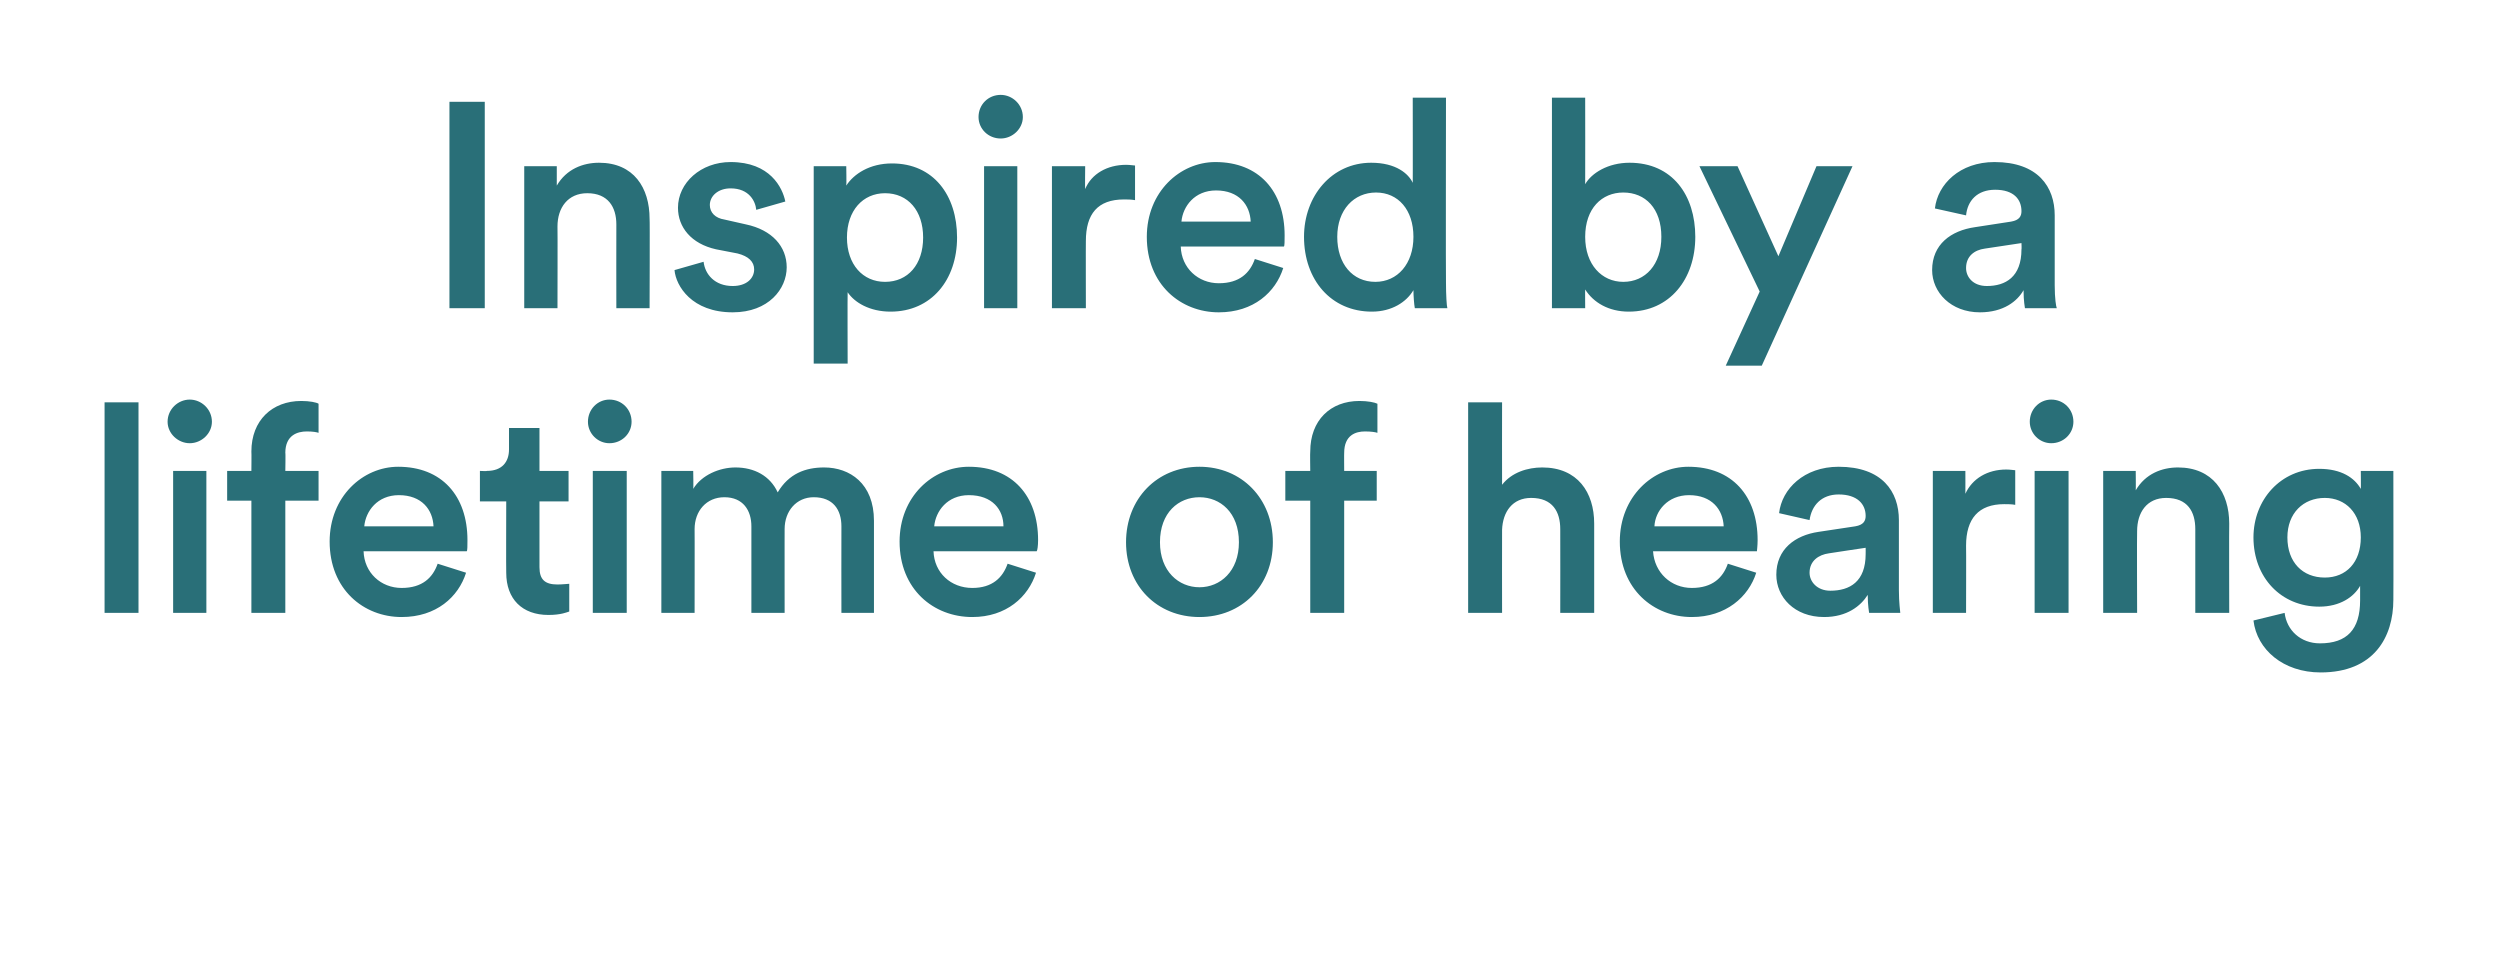 <?xml version="1.0" standalone="no"?><!DOCTYPE svg PUBLIC "-//W3C//DTD SVG 1.1//EN" "http://www.w3.org/Graphics/SVG/1.1/DTD/svg11.dtd"><svg xmlns="http://www.w3.org/2000/svg" version="1.1" width="361px" height="141.5px" viewBox="0 -13 361 141.5" style="top:-13px">  <desc>Inspired by a lifetime of hearing</desc>  <defs/>  <g id="Polygon121007">    <path d="M 15.1 75.5 L 15.1 45.1 L 20 45.1 L 20 75.5 L 15.1 75.5 Z M 25 75.5 L 25 55 L 29.8 55 L 29.8 75.5 L 25 75.5 Z M 27.4 44.7 C 29.1 44.7 30.6 46.1 30.6 47.9 C 30.6 49.6 29.1 51 27.4 51 C 25.7 51 24.2 49.6 24.2 47.9 C 24.2 46.1 25.7 44.7 27.4 44.7 Z M 41.2 52.4 C 41.25 52.36 41.2 55 41.2 55 L 46 55 L 46 59.3 L 41.2 59.3 L 41.2 75.5 L 36.3 75.5 L 36.3 59.3 L 32.8 59.3 L 32.8 55 L 36.3 55 C 36.3 55 36.33 52.23 36.3 52.2 C 36.3 47.7 39.3 44.9 43.5 44.9 C 44.7 44.9 45.7 45.1 46 45.3 C 46 45.3 46 49.5 46 49.5 C 45.7 49.4 45.2 49.3 44.3 49.3 C 43 49.3 41.2 49.8 41.2 52.4 Z M 62.6 63 C 62.5 60.6 60.9 58.5 57.6 58.5 C 54.5 58.5 52.8 60.8 52.6 63 C 52.6 63 62.6 63 62.6 63 Z M 67.3 69.7 C 66.2 73.2 63 76.1 58 76.1 C 52.5 76.1 47.6 72.1 47.6 65.2 C 47.6 58.7 52.4 54.4 57.5 54.4 C 63.8 54.4 67.5 58.6 67.5 65 C 67.5 65.8 67.5 66.5 67.4 66.6 C 67.4 66.6 52.5 66.6 52.5 66.6 C 52.6 69.7 55 71.9 58 71.9 C 61 71.9 62.5 70.4 63.2 68.4 C 63.2 68.4 67.3 69.7 67.3 69.7 Z M 77.9 55 L 82.1 55 L 82.1 59.4 L 77.9 59.4 C 77.9 59.4 77.9 68.86 77.9 68.9 C 77.9 70.7 78.7 71.4 80.5 71.4 C 81.2 71.4 82 71.3 82.2 71.3 C 82.2 71.3 82.2 75.3 82.2 75.3 C 81.9 75.4 81 75.8 79.2 75.8 C 75.4 75.8 73.1 73.5 73.1 69.7 C 73.07 69.66 73.1 59.4 73.1 59.4 L 69.3 59.4 L 69.3 55 C 69.3 55 70.34 55.05 70.3 55 C 72.5 55 73.5 53.7 73.5 51.9 C 73.49 51.85 73.5 48.8 73.5 48.8 L 77.9 48.8 L 77.9 55 Z M 85.6 75.5 L 85.6 55 L 90.5 55 L 90.5 75.5 L 85.6 75.5 Z M 88 44.7 C 89.8 44.7 91.2 46.1 91.2 47.9 C 91.2 49.6 89.8 51 88 51 C 86.3 51 84.9 49.6 84.9 47.9 C 84.9 46.1 86.3 44.7 88 44.7 Z M 95.5 75.5 L 95.5 55 L 100.1 55 C 100.1 55 100.15 57.65 100.1 57.6 C 101.3 55.6 103.9 54.5 106.2 54.5 C 108.9 54.5 111.2 55.7 112.3 58.1 C 113.9 55.4 116.3 54.5 119 54.5 C 122.7 54.5 126.2 56.8 126.2 62.2 C 126.19 62.23 126.2 75.5 126.2 75.5 L 121.5 75.5 C 121.5 75.5 121.48 63.03 121.5 63 C 121.5 60.6 120.3 58.8 117.5 58.8 C 115 58.8 113.3 60.8 113.3 63.4 C 113.29 63.36 113.3 75.5 113.3 75.5 L 108.5 75.5 C 108.5 75.5 108.51 63.03 108.5 63 C 108.5 60.7 107.3 58.8 104.6 58.8 C 102 58.8 100.3 60.8 100.3 63.4 C 100.32 63.36 100.3 75.5 100.3 75.5 L 95.5 75.5 Z M 144.9 63 C 144.9 60.6 143.3 58.5 139.9 58.5 C 136.8 58.5 135.1 60.8 134.9 63 C 134.9 63 144.9 63 144.9 63 Z M 149.6 69.7 C 148.5 73.2 145.3 76.1 140.4 76.1 C 134.8 76.1 129.9 72.1 129.9 65.2 C 129.9 58.7 134.7 54.4 139.9 54.4 C 146.2 54.4 149.9 58.6 149.9 65 C 149.9 65.8 149.8 66.5 149.7 66.6 C 149.7 66.6 134.8 66.6 134.8 66.6 C 134.9 69.7 137.3 71.9 140.4 71.9 C 143.3 71.9 144.8 70.4 145.5 68.4 C 145.5 68.4 149.6 69.7 149.6 69.7 Z M 178.9 65.3 C 178.9 61 176.2 58.8 173.2 58.8 C 170.2 58.8 167.5 61 167.5 65.3 C 167.5 69.5 170.2 71.8 173.2 71.8 C 176.2 71.8 178.9 69.5 178.9 65.3 Z M 183.8 65.3 C 183.8 71.6 179.3 76.1 173.2 76.1 C 167.1 76.1 162.6 71.6 162.6 65.3 C 162.6 59 167.1 54.4 173.2 54.4 C 179.3 54.4 183.8 59 183.8 65.3 Z M 194.1 52.4 C 194.08 52.36 194.1 55 194.1 55 L 198.8 55 L 198.8 59.3 L 194.1 59.3 L 194.1 75.5 L 189.2 75.5 L 189.2 59.3 L 185.6 59.3 L 185.6 55 L 189.2 55 C 189.2 55 189.16 52.23 189.2 52.2 C 189.2 47.7 192.1 44.9 196.3 44.9 C 197.5 44.9 198.5 45.1 198.9 45.3 C 198.9 45.3 198.9 49.5 198.9 49.5 C 198.6 49.4 198 49.3 197.1 49.3 C 195.8 49.3 194.1 49.8 194.1 52.4 Z M 216.9 75.5 L 212 75.5 L 212 45.1 L 216.9 45.1 C 216.9 45.1 216.88 57.02 216.9 57 C 218.3 55.2 220.6 54.5 222.7 54.5 C 227.8 54.5 230.2 58.1 230.2 62.6 C 230.2 62.56 230.2 75.5 230.2 75.5 L 225.3 75.5 C 225.3 75.5 225.32 63.4 225.3 63.4 C 225.3 60.9 224.2 58.9 221.1 58.9 C 218.4 58.9 217 60.9 216.9 63.5 C 216.88 63.49 216.9 75.5 216.9 75.5 Z M 248.9 63 C 248.8 60.6 247.2 58.5 243.9 58.5 C 240.8 58.5 239 60.8 238.9 63 C 238.9 63 248.9 63 248.9 63 Z M 253.6 69.7 C 252.5 73.2 249.2 76.1 244.3 76.1 C 238.8 76.1 233.9 72.1 233.9 65.2 C 233.9 58.7 238.7 54.4 243.8 54.4 C 250.1 54.4 253.8 58.6 253.8 65 C 253.8 65.8 253.7 66.5 253.7 66.6 C 253.7 66.6 238.7 66.6 238.7 66.6 C 238.9 69.7 241.3 71.9 244.3 71.9 C 247.3 71.9 248.8 70.4 249.5 68.4 C 249.5 68.4 253.6 69.7 253.6 69.7 Z M 262.6 63.8 C 262.6 63.8 267.9 63 267.9 63 C 269.1 62.8 269.4 62.2 269.4 61.5 C 269.4 59.8 268.2 58.4 265.5 58.4 C 263 58.4 261.6 60 261.3 62.1 C 261.3 62.1 256.9 61.1 256.9 61.1 C 257.3 57.6 260.5 54.4 265.5 54.4 C 271.8 54.4 274.2 58 274.2 62.1 C 274.2 62.1 274.2 72.2 274.2 72.2 C 274.2 74.1 274.4 75.3 274.4 75.5 C 274.4 75.5 269.9 75.5 269.9 75.5 C 269.9 75.4 269.7 74.5 269.7 72.9 C 268.7 74.5 266.7 76.1 263.4 76.1 C 259.1 76.1 256.5 73.2 256.5 70 C 256.5 66.3 259.2 64.3 262.6 63.8 Z M 269.4 67 C 269.41 67.02 269.4 66.1 269.4 66.1 C 269.4 66.1 264.08 66.89 264.1 66.9 C 262.6 67.1 261.3 68 261.3 69.7 C 261.3 71 262.4 72.3 264.3 72.3 C 267.1 72.3 269.4 71 269.4 67 Z M 291 59.9 C 290.5 59.8 289.9 59.8 289.4 59.8 C 285.7 59.8 283.9 61.9 283.9 65.8 C 283.93 65.76 283.9 75.5 283.9 75.5 L 279.1 75.5 L 279.1 55 L 283.8 55 C 283.8 55 283.81 58.32 283.8 58.3 C 284.8 56.1 287 54.8 289.7 54.8 C 290.3 54.8 290.8 54.9 291 54.9 C 291 54.9 291 59.9 291 59.9 Z M 293.8 75.5 L 293.8 55 L 298.7 55 L 298.7 75.5 L 293.8 75.5 Z M 296.2 44.7 C 298 44.7 299.4 46.1 299.4 47.9 C 299.4 49.6 298 51 296.2 51 C 294.5 51 293.1 49.6 293.1 47.9 C 293.1 46.1 294.5 44.7 296.2 44.7 Z M 308.6 75.5 L 303.7 75.5 L 303.7 55 L 308.4 55 C 308.4 55 308.43 57.78 308.4 57.8 C 309.8 55.4 312.2 54.5 314.5 54.5 C 319.5 54.5 321.9 58.1 321.9 62.6 C 321.87 62.56 321.9 75.5 321.9 75.5 L 317 75.5 C 317 75.5 317 63.4 317 63.4 C 317 60.9 315.9 58.9 312.8 58.9 C 310 58.9 308.6 61 308.6 63.7 C 308.56 63.7 308.6 75.5 308.6 75.5 Z M 329.9 75.5 C 330.2 78 332.2 79.9 335 79.9 C 338.9 79.9 340.8 77.9 340.8 73.7 C 340.8 73.7 340.8 71.6 340.8 71.6 C 339.9 73.2 337.9 74.6 334.9 74.6 C 329.4 74.6 325.4 70.4 325.4 64.6 C 325.4 59.2 329.3 54.7 334.9 54.7 C 338.1 54.7 340 56 340.9 57.6 C 340.93 57.65 340.9 55 340.9 55 L 345.6 55 C 345.6 55 345.63 73.57 345.6 73.6 C 345.6 79 342.8 84.1 335.1 84.1 C 329.7 84.1 325.9 80.8 325.4 76.6 C 325.4 76.6 329.9 75.5 329.9 75.5 Z M 340.9 64.6 C 340.9 61.1 338.7 58.9 335.7 58.9 C 332.6 58.9 330.3 61.1 330.3 64.6 C 330.3 68.2 332.5 70.4 335.7 70.4 C 338.8 70.4 340.9 68.2 340.9 64.6 Z " stroke="none" fill="#296f78"/>  </g>  <g id="Polygon121006">    <path d="M 64.9 31.5 L 64.9 1.7 L 70 1.7 L 70 31.5 L 64.9 31.5 Z M 80.5 31.5 L 75.7 31.5 L 75.7 11 L 80.4 11 C 80.4 11 80.41 13.78 80.4 13.8 C 81.8 11.4 84.2 10.5 86.5 10.5 C 91.5 10.5 93.8 14.1 93.8 18.6 C 93.85 18.56 93.8 31.5 93.8 31.5 L 89 31.5 C 89 31.5 88.98 19.4 89 19.4 C 89 16.9 87.8 14.9 84.8 14.9 C 82 14.9 80.5 17 80.5 19.7 C 80.53 19.7 80.5 31.5 80.5 31.5 Z M 101.6 24.8 C 101.8 26.6 103.2 28.3 105.8 28.3 C 107.8 28.3 108.9 27.2 108.9 25.9 C 108.9 24.8 108.1 24 106.5 23.6 C 106.5 23.6 103.4 23 103.4 23 C 99.8 22.2 97.9 19.8 97.9 17 C 97.9 13.4 101.2 10.4 105.5 10.4 C 111.2 10.4 113 14.1 113.4 16.1 C 113.4 16.1 109.2 17.3 109.2 17.3 C 109.1 16.1 108.2 14.2 105.5 14.2 C 103.7 14.2 102.5 15.3 102.5 16.6 C 102.5 17.7 103.3 18.5 104.6 18.7 C 104.6 18.7 107.7 19.4 107.7 19.4 C 111.5 20.2 113.6 22.6 113.6 25.6 C 113.6 28.7 111 32.1 105.8 32.1 C 99.9 32.1 97.6 28.3 97.4 26 C 97.4 26 101.6 24.8 101.6 24.8 Z M 117.5 39.5 L 117.5 11 L 122.2 11 C 122.2 11 122.25 13.82 122.2 13.8 C 123.3 12.1 125.6 10.6 128.8 10.6 C 134.8 10.6 138.2 15.2 138.2 21.3 C 138.2 27.4 134.5 32 128.6 32 C 125.6 32 123.4 30.7 122.4 29.2 C 122.37 29.19 122.4 39.5 122.4 39.5 L 117.5 39.5 Z M 127.8 14.9 C 124.6 14.9 122.3 17.4 122.3 21.3 C 122.3 25.2 124.6 27.7 127.8 27.7 C 131.1 27.7 133.3 25.2 133.3 21.3 C 133.3 17.4 131.1 14.9 127.8 14.9 Z M 142.1 31.5 L 142.1 11 L 146.9 11 L 146.9 31.5 L 142.1 31.5 Z M 144.5 0.7 C 146.2 0.7 147.7 2.1 147.7 3.9 C 147.7 5.6 146.2 7 144.5 7 C 142.7 7 141.3 5.6 141.3 3.9 C 141.3 2.1 142.7 0.7 144.5 0.7 Z M 163.9 15.9 C 163.3 15.8 162.8 15.8 162.3 15.8 C 158.5 15.8 156.8 17.9 156.8 21.8 C 156.78 21.76 156.8 31.5 156.8 31.5 L 151.9 31.5 L 151.9 11 L 156.7 11 C 156.7 11 156.66 14.32 156.7 14.3 C 157.6 12.1 159.9 10.8 162.6 10.8 C 163.2 10.8 163.7 10.9 163.9 10.9 C 163.9 10.9 163.9 15.9 163.9 15.9 Z M 180.6 19 C 180.5 16.6 178.9 14.5 175.6 14.5 C 172.5 14.5 170.8 16.8 170.6 19 C 170.6 19 180.6 19 180.6 19 Z M 185.3 25.7 C 184.2 29.2 181 32.1 176 32.1 C 170.5 32.1 165.6 28.1 165.6 21.2 C 165.6 14.7 170.4 10.4 175.5 10.4 C 181.8 10.4 185.5 14.6 185.5 21 C 185.5 21.8 185.5 22.5 185.4 22.6 C 185.4 22.6 170.5 22.6 170.5 22.6 C 170.6 25.7 173 27.9 176 27.9 C 179 27.9 180.5 26.4 181.2 24.4 C 181.2 24.4 185.3 25.7 185.3 25.7 Z M 198.6 27.7 C 201.8 27.7 204.1 25.1 204.1 21.2 C 204.1 17.3 201.9 14.8 198.7 14.8 C 195.5 14.8 193.1 17.3 193.1 21.2 C 193.1 25.1 195.3 27.7 198.6 27.7 Z M 208.8 27.8 C 208.8 29.6 208.9 31.2 209 31.5 C 209 31.5 204.3 31.5 204.3 31.5 C 204.2 31 204.1 29.7 204.1 28.9 C 203.1 30.6 201 32 198.1 32 C 192.2 32 188.3 27.4 188.3 21.2 C 188.3 15.3 192.3 10.5 198 10.5 C 201.6 10.5 203.4 12.1 204 13.4 C 204.02 13.44 204 1.1 204 1.1 L 208.8 1.1 C 208.8 1.1 208.76 27.76 208.8 27.8 Z M 224.1 31.5 L 224.1 1.1 L 228.9 1.1 C 228.9 1.1 228.92 13.57 228.9 13.6 C 229.8 12 232.2 10.5 235.3 10.5 C 241.5 10.5 244.8 15.2 244.8 21.2 C 244.8 27.3 241.1 32 235.2 32 C 232.3 32 230.1 30.7 228.9 28.8 C 228.88 28.77 228.9 31.5 228.9 31.5 L 224.1 31.5 Z M 234.4 14.8 C 231.3 14.8 228.9 17.1 228.9 21.2 C 228.9 25.2 231.3 27.7 234.4 27.7 C 237.6 27.7 239.9 25.2 239.9 21.2 C 239.9 17.1 237.6 14.8 234.4 14.8 Z M 249.2 39.8 L 254.1 29.1 L 245.4 11 L 250.9 11 L 256.8 24 L 262.3 11 L 267.5 11 L 254.4 39.8 L 249.2 39.8 Z M 285.2 19.8 C 285.2 19.8 290.4 19 290.4 19 C 291.6 18.8 291.9 18.2 291.9 17.5 C 291.9 15.8 290.8 14.4 288.1 14.4 C 285.5 14.4 284.1 16 283.9 18.1 C 283.9 18.1 279.4 17.1 279.4 17.1 C 279.8 13.6 283 10.4 288 10.4 C 294.3 10.4 296.7 14 296.7 18.1 C 296.7 18.1 296.7 28.2 296.7 28.2 C 296.7 30.1 296.9 31.3 297 31.5 C 297 31.5 292.4 31.5 292.4 31.5 C 292.4 31.4 292.2 30.5 292.2 28.9 C 291.3 30.5 289.3 32.1 285.9 32.1 C 281.7 32.1 279 29.2 279 26 C 279 22.3 281.7 20.3 285.2 19.8 Z M 291.9 23 C 291.94 23.02 291.9 22.1 291.9 22.1 C 291.9 22.1 286.61 22.89 286.6 22.9 C 285.1 23.1 283.9 24 283.9 25.7 C 283.9 27 284.9 28.3 286.9 28.3 C 289.6 28.3 291.9 27 291.9 23 Z " stroke="none" fill="#296f78"/>  </g></svg>